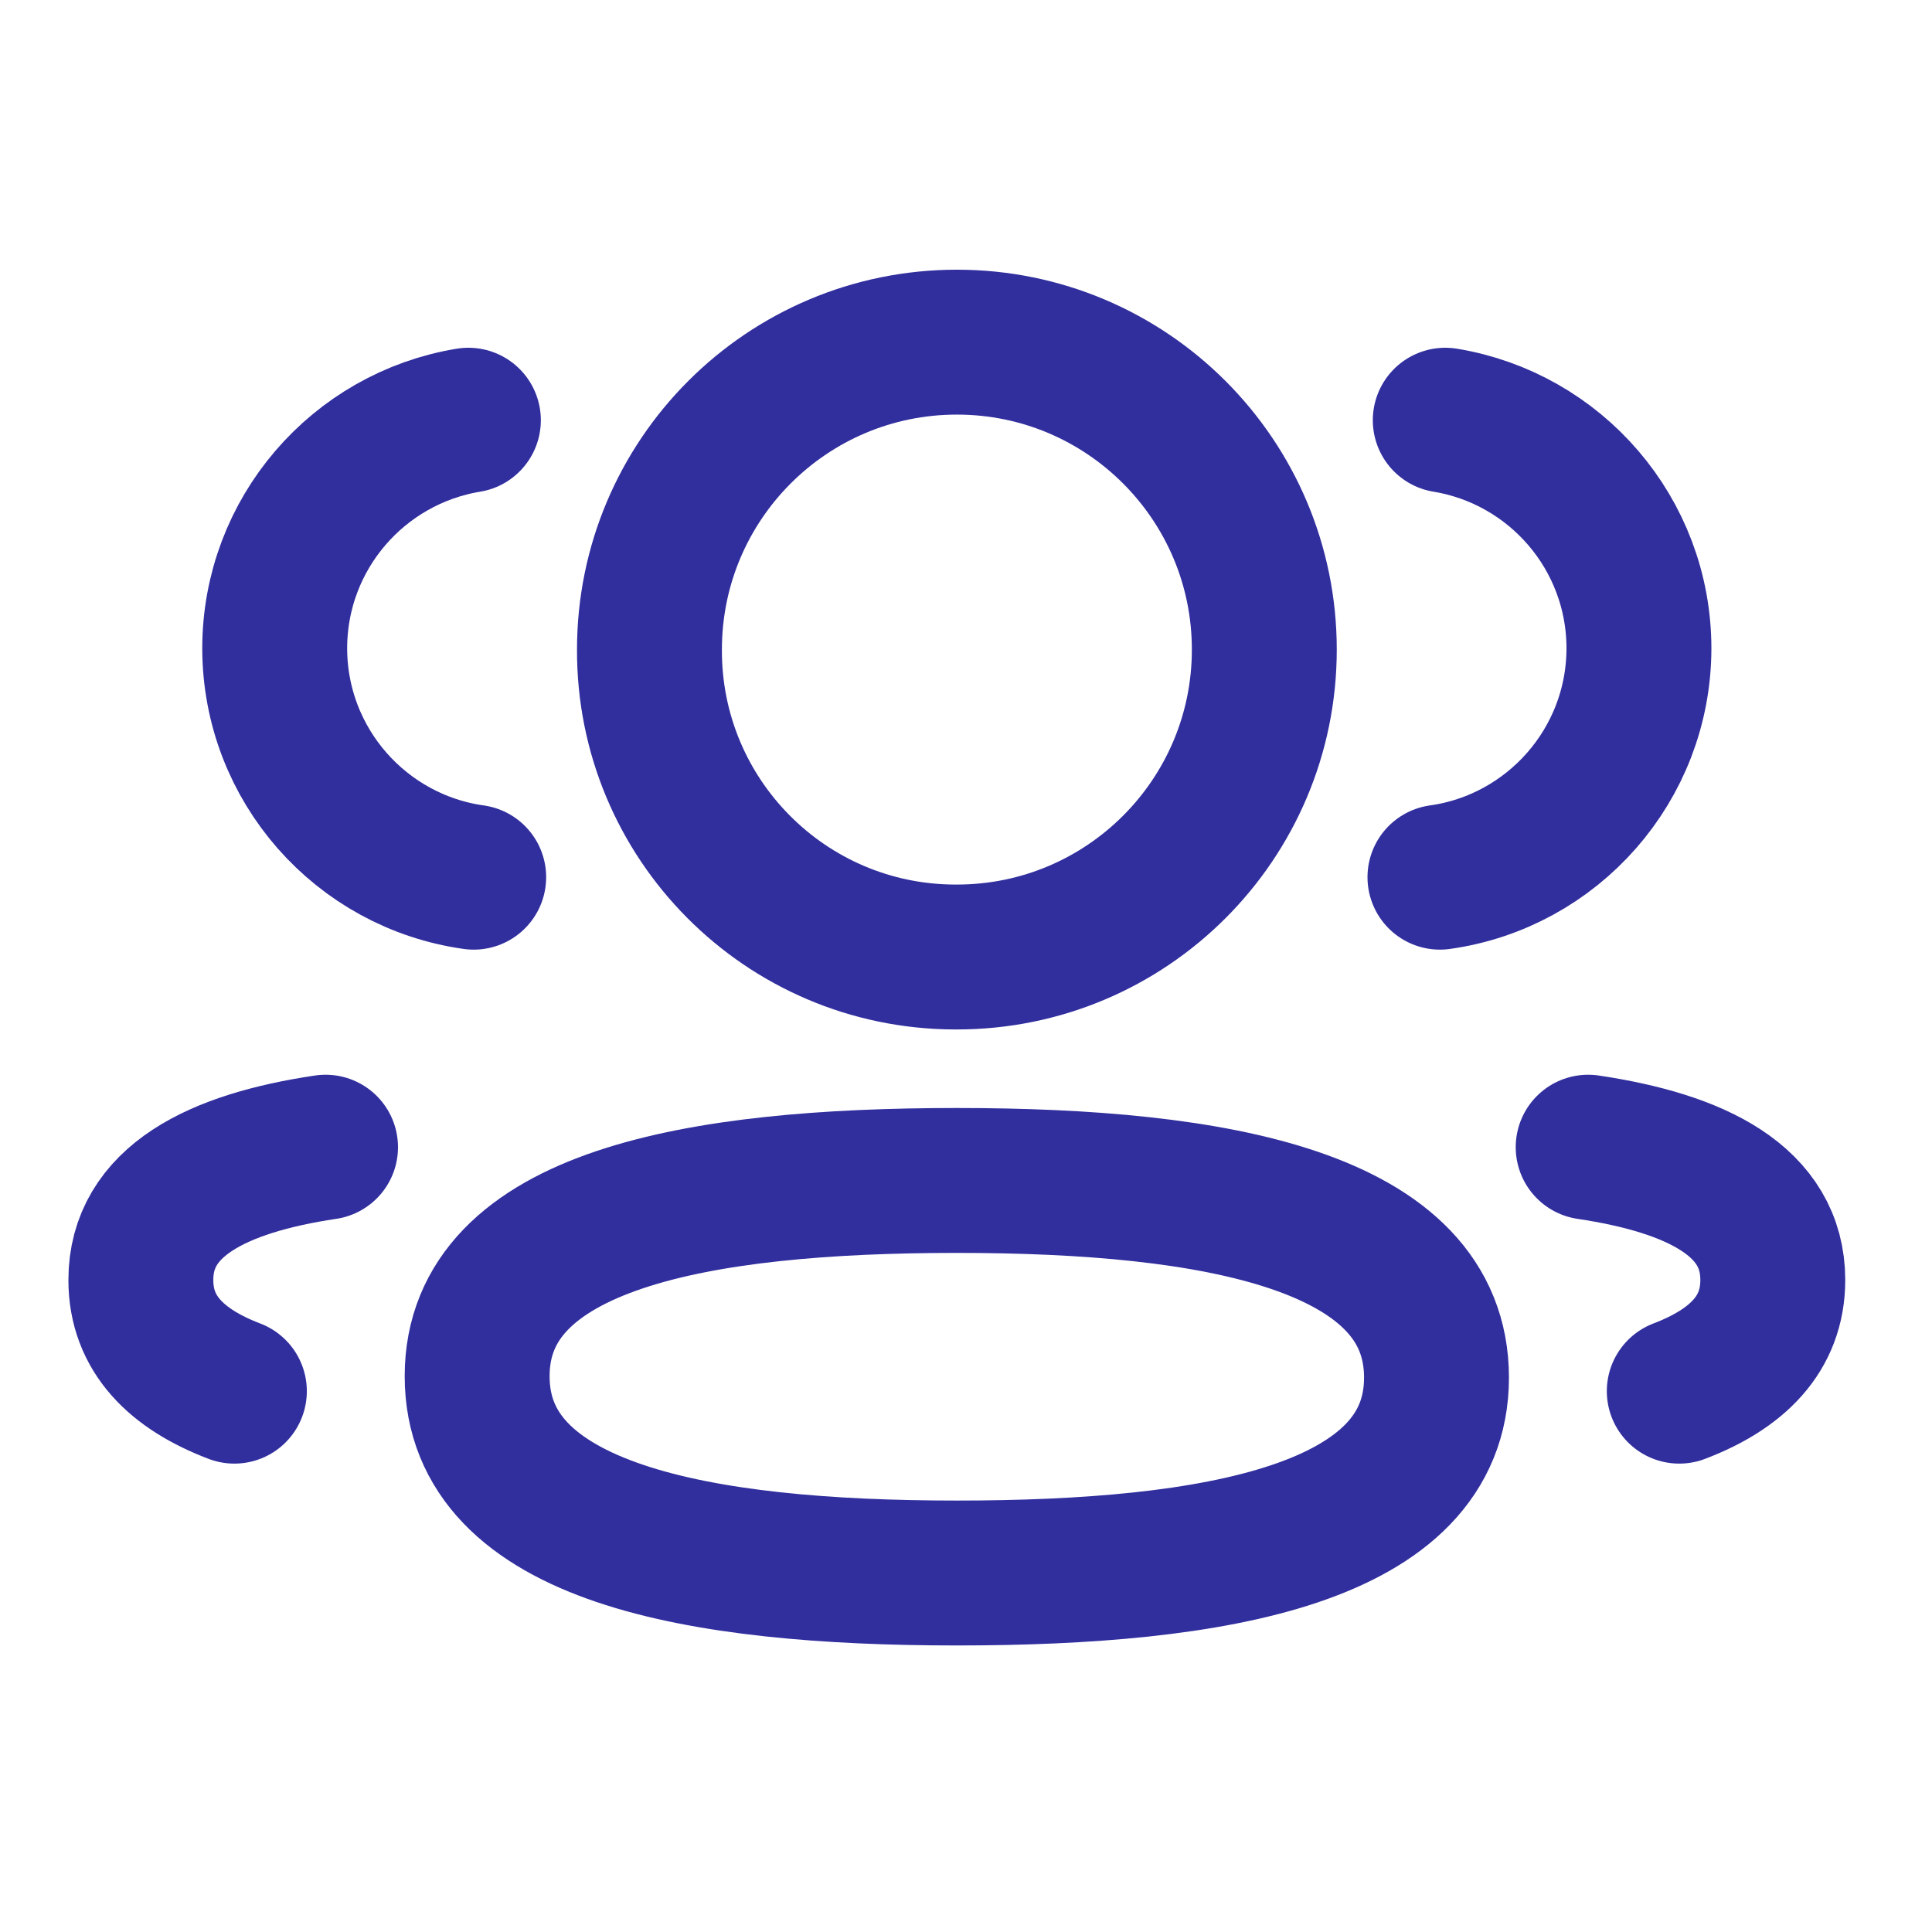 <svg width="32" height="32" viewBox="0 0 32 32" fill="none" xmlns="http://www.w3.org/2000/svg">
<path d="M23.85 14.529C25.71 14.268 27.142 12.673 27.146 10.741C27.146 8.837 25.758 7.259 23.938 6.96" stroke="#312E9E" stroke-width="2.4" stroke-linecap="round" stroke-linejoin="round"/>
<path d="M26.305 19.001C28.106 19.27 29.363 19.901 29.363 21.201C29.363 22.096 28.771 22.677 27.814 23.042" stroke="#312E9E" stroke-width="2.4" stroke-linecap="round" stroke-linejoin="round"/>
<path fill-rule="evenodd" clip-rule="evenodd" d="M15.849 19.552C11.563 19.552 7.903 20.201 7.903 22.794C7.903 25.386 11.541 26.054 15.849 26.054C20.134 26.054 23.793 25.412 23.793 22.817C23.793 20.222 20.157 19.552 15.849 19.552Z" stroke="#312E9E" stroke-width="2.4" stroke-linecap="round" stroke-linejoin="round"/>
<path fill-rule="evenodd" clip-rule="evenodd" d="M15.849 15.851C18.661 15.851 20.941 13.572 20.941 10.759C20.941 7.947 18.661 5.667 15.849 5.667C13.037 5.667 10.757 7.947 10.757 10.759C10.746 13.562 13.009 15.842 15.812 15.851H15.849Z" stroke="#312E9E" stroke-width="2.4" stroke-linecap="round" stroke-linejoin="round"/>
<path d="M7.846 14.529C5.985 14.268 4.554 12.673 4.55 10.741C4.55 8.837 5.938 7.259 7.758 6.96" stroke="#312E9E" stroke-width="2.4" stroke-linecap="round" stroke-linejoin="round"/>
<path d="M5.392 19.001C3.59 19.27 2.333 19.901 2.333 21.201C2.333 22.096 2.925 22.677 3.882 23.042" stroke="#312E9E" stroke-width="2.4" stroke-linecap="round" stroke-linejoin="round"/>
</svg>
